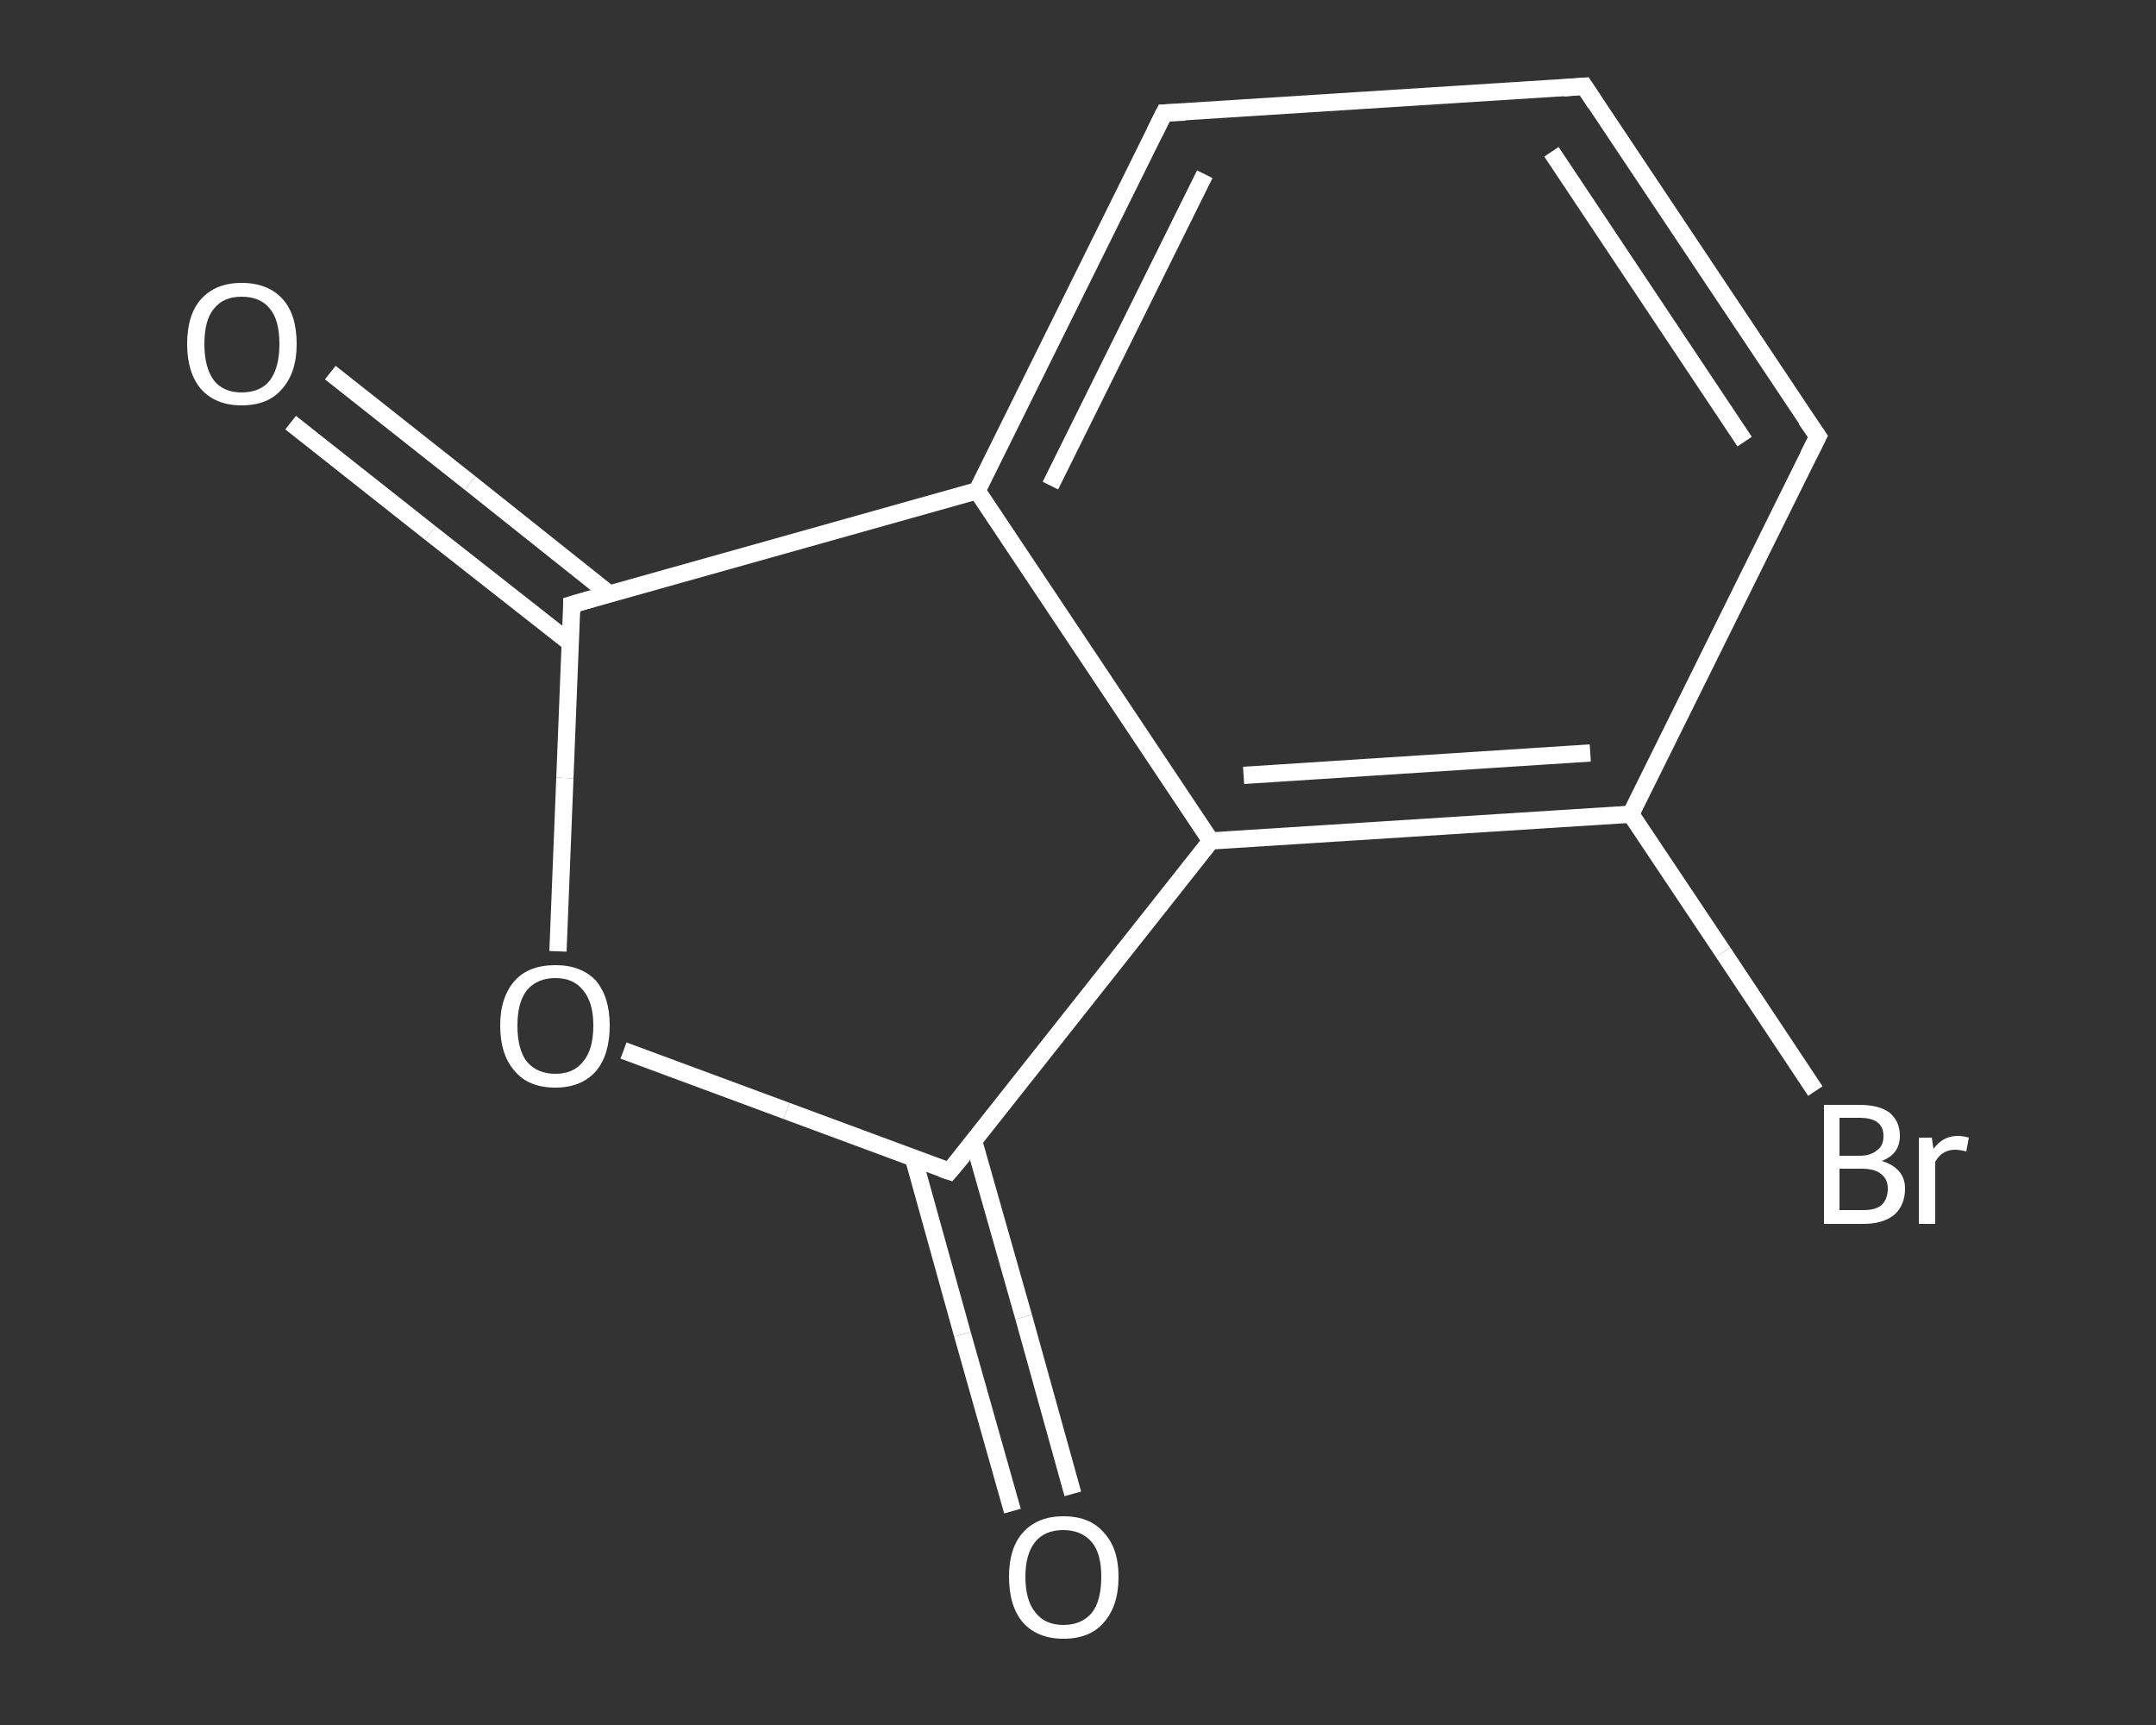 <?xml version='1.0' encoding='iso-8859-1'?>
<svg version='1.1' baseProfile='full'
              xmlns='http://www.w3.org/2000/svg'
                      xmlns:rdkit='http://www.rdkit.org/xml'
                      xmlns:xlink='http://www.w3.org/1999/xlink'
                  xml:space='preserve'
width='250px' height='200px' viewBox='0 0 250 200'>
<rect x="0" y="0" width="250" height="200" fill="#333333" stroke="none"/>
<!-- END OF HEADER -->
<rect style='opacity:1.0;fill:transparent;stroke:none' width='250.0' height='200.0' x='0.0' y='0.0'> </rect>
<path class='bond-0 atom-0 atom-1' d='M 38.3,43.2 L 54.5,56.0' style='fill:none;fill-rule:evenodd;stroke:#FFFFFF;stroke-width:2.0px;stroke-linecap:butt;stroke-linejoin:miter;stroke-opacity:1' />
<path class='bond-0 atom-0 atom-1' d='M 54.5,56.0 L 70.7,68.9' style='fill:none;fill-rule:evenodd;stroke:#FFFFFF;stroke-width:2.0px;stroke-linecap:butt;stroke-linejoin:miter;stroke-opacity:1' />
<path class='bond-0 atom-0 atom-1' d='M 33.7,49.0 L 49.9,61.8' style='fill:none;fill-rule:evenodd;stroke:#FFFFFF;stroke-width:2.0px;stroke-linecap:butt;stroke-linejoin:miter;stroke-opacity:1' />
<path class='bond-0 atom-0 atom-1' d='M 49.9,61.8 L 66.2,74.6' style='fill:none;fill-rule:evenodd;stroke:#FFFFFF;stroke-width:2.0px;stroke-linecap:butt;stroke-linejoin:miter;stroke-opacity:1' />
<path class='bond-1 atom-1 atom-2' d='M 66.3,70.1 L 65.5,90.2' style='fill:none;fill-rule:evenodd;stroke:#FFFFFF;stroke-width:2.0px;stroke-linecap:butt;stroke-linejoin:miter;stroke-opacity:1' />
<path class='bond-1 atom-1 atom-2' d='M 65.5,90.2 L 64.7,110.3' style='fill:none;fill-rule:evenodd;stroke:#FFFFFF;stroke-width:2.0px;stroke-linecap:butt;stroke-linejoin:miter;stroke-opacity:1' />
<path class='bond-2 atom-2 atom-3' d='M 72.3,121.8 L 91.2,128.8' style='fill:none;fill-rule:evenodd;stroke:#FFFFFF;stroke-width:2.0px;stroke-linecap:butt;stroke-linejoin:miter;stroke-opacity:1' />
<path class='bond-2 atom-2 atom-3' d='M 91.2,128.8 L 110.1,135.8' style='fill:none;fill-rule:evenodd;stroke:#FFFFFF;stroke-width:2.0px;stroke-linecap:butt;stroke-linejoin:miter;stroke-opacity:1' />
<path class='bond-3 atom-3 atom-4' d='M 105.9,134.2 L 111.6,154.7' style='fill:none;fill-rule:evenodd;stroke:#FFFFFF;stroke-width:2.0px;stroke-linecap:butt;stroke-linejoin:miter;stroke-opacity:1' />
<path class='bond-3 atom-3 atom-4' d='M 111.6,154.7 L 117.4,175.2' style='fill:none;fill-rule:evenodd;stroke:#FFFFFF;stroke-width:2.0px;stroke-linecap:butt;stroke-linejoin:miter;stroke-opacity:1' />
<path class='bond-3 atom-3 atom-4' d='M 112.9,132.3 L 118.7,152.7' style='fill:none;fill-rule:evenodd;stroke:#FFFFFF;stroke-width:2.0px;stroke-linecap:butt;stroke-linejoin:miter;stroke-opacity:1' />
<path class='bond-3 atom-3 atom-4' d='M 118.7,152.7 L 124.4,173.2' style='fill:none;fill-rule:evenodd;stroke:#FFFFFF;stroke-width:2.0px;stroke-linecap:butt;stroke-linejoin:miter;stroke-opacity:1' />
<path class='bond-4 atom-3 atom-5' d='M 110.1,135.8 L 140.4,97.5' style='fill:none;fill-rule:evenodd;stroke:#FFFFFF;stroke-width:2.0px;stroke-linecap:butt;stroke-linejoin:miter;stroke-opacity:1' />
<path class='bond-5 atom-5 atom-6' d='M 140.4,97.5 L 189.1,94.4' style='fill:none;fill-rule:evenodd;stroke:#FFFFFF;stroke-width:2.0px;stroke-linecap:butt;stroke-linejoin:miter;stroke-opacity:1' />
<path class='bond-5 atom-5 atom-6' d='M 144.2,89.9 L 184.4,87.3' style='fill:none;fill-rule:evenodd;stroke:#FFFFFF;stroke-width:2.0px;stroke-linecap:butt;stroke-linejoin:miter;stroke-opacity:1' />
<path class='bond-6 atom-6 atom-7' d='M 189.1,94.4 L 199.8,110.4' style='fill:none;fill-rule:evenodd;stroke:#FFFFFF;stroke-width:2.0px;stroke-linecap:butt;stroke-linejoin:miter;stroke-opacity:1' />
<path class='bond-6 atom-6 atom-7' d='M 199.8,110.4 L 210.5,126.5' style='fill:none;fill-rule:evenodd;stroke:#FFFFFF;stroke-width:2.0px;stroke-linecap:butt;stroke-linejoin:miter;stroke-opacity:1' />
<path class='bond-7 atom-6 atom-8' d='M 189.1,94.4 L 210.8,50.6' style='fill:none;fill-rule:evenodd;stroke:#FFFFFF;stroke-width:2.0px;stroke-linecap:butt;stroke-linejoin:miter;stroke-opacity:1' />
<path class='bond-8 atom-8 atom-9' d='M 210.8,50.6 L 183.7,10.0' style='fill:none;fill-rule:evenodd;stroke:#FFFFFF;stroke-width:2.0px;stroke-linecap:butt;stroke-linejoin:miter;stroke-opacity:1' />
<path class='bond-8 atom-8 atom-9' d='M 202.3,51.2 L 179.9,17.6' style='fill:none;fill-rule:evenodd;stroke:#FFFFFF;stroke-width:2.0px;stroke-linecap:butt;stroke-linejoin:miter;stroke-opacity:1' />
<path class='bond-9 atom-9 atom-10' d='M 183.7,10.0 L 135.0,13.1' style='fill:none;fill-rule:evenodd;stroke:#FFFFFF;stroke-width:2.0px;stroke-linecap:butt;stroke-linejoin:miter;stroke-opacity:1' />
<path class='bond-10 atom-10 atom-11' d='M 135.0,13.1 L 113.3,56.9' style='fill:none;fill-rule:evenodd;stroke:#FFFFFF;stroke-width:2.0px;stroke-linecap:butt;stroke-linejoin:miter;stroke-opacity:1' />
<path class='bond-10 atom-10 atom-11' d='M 139.7,20.2 L 121.8,56.3' style='fill:none;fill-rule:evenodd;stroke:#FFFFFF;stroke-width:2.0px;stroke-linecap:butt;stroke-linejoin:miter;stroke-opacity:1' />
<path class='bond-11 atom-11 atom-1' d='M 113.3,56.9 L 66.3,70.1' style='fill:none;fill-rule:evenodd;stroke:#FFFFFF;stroke-width:2.0px;stroke-linecap:butt;stroke-linejoin:miter;stroke-opacity:1' />
<path class='bond-12 atom-11 atom-5' d='M 113.3,56.9 L 140.4,97.5' style='fill:none;fill-rule:evenodd;stroke:#FFFFFF;stroke-width:2.0px;stroke-linecap:butt;stroke-linejoin:miter;stroke-opacity:1' />
<path d='M 66.3,71.1 L 66.3,70.1 L 68.7,69.4' style='fill:none;stroke:#FFFFFF;stroke-width:2.0px;stroke-linecap:butt;stroke-linejoin:miter;stroke-opacity:1;' />
<path d='M 109.2,135.5 L 110.1,135.8 L 111.7,133.9' style='fill:none;stroke:#FFFFFF;stroke-width:2.0px;stroke-linecap:butt;stroke-linejoin:miter;stroke-opacity:1;' />
<path d='M 209.7,52.8 L 210.8,50.6 L 209.4,48.6' style='fill:none;stroke:#FFFFFF;stroke-width:2.0px;stroke-linecap:butt;stroke-linejoin:miter;stroke-opacity:1;' />
<path d='M 185.0,12.0 L 183.7,10.0 L 181.3,10.2' style='fill:none;stroke:#FFFFFF;stroke-width:2.0px;stroke-linecap:butt;stroke-linejoin:miter;stroke-opacity:1;' />
<path d='M 137.4,13.0 L 135.0,13.1 L 133.9,15.3' style='fill:none;stroke:#FFFFFF;stroke-width:2.0px;stroke-linecap:butt;stroke-linejoin:miter;stroke-opacity:1;' />
<path class='atom-0' d='M 21.7 39.9
Q 21.7 36.5, 23.3 34.7
Q 25.0 32.8, 28.0 32.8
Q 31.1 32.8, 32.8 34.7
Q 34.4 36.5, 34.4 39.9
Q 34.4 43.2, 32.7 45.1
Q 31.1 47.0, 28.0 47.0
Q 25.0 47.0, 23.3 45.1
Q 21.7 43.2, 21.7 39.9
M 28.0 45.5
Q 30.2 45.5, 31.3 44.1
Q 32.4 42.6, 32.4 39.9
Q 32.4 37.1, 31.3 35.8
Q 30.2 34.4, 28.0 34.4
Q 25.9 34.4, 24.8 35.8
Q 23.7 37.1, 23.7 39.9
Q 23.7 42.6, 24.8 44.1
Q 25.9 45.5, 28.0 45.5
' fill='#FFFFFF'/>
<path class='atom-2' d='M 58.0 118.9
Q 58.0 115.6, 59.7 113.7
Q 61.3 111.9, 64.4 111.9
Q 67.4 111.9, 69.1 113.7
Q 70.7 115.6, 70.7 118.9
Q 70.7 122.3, 69.1 124.2
Q 67.4 126.1, 64.4 126.1
Q 61.3 126.1, 59.7 124.2
Q 58.0 122.3, 58.0 118.9
M 64.4 124.5
Q 66.5 124.5, 67.6 123.1
Q 68.8 121.7, 68.8 118.9
Q 68.8 116.2, 67.6 114.8
Q 66.5 113.4, 64.4 113.4
Q 62.3 113.4, 61.1 114.8
Q 60.0 116.2, 60.0 118.9
Q 60.0 121.7, 61.1 123.1
Q 62.3 124.5, 64.4 124.5
' fill='#FFFFFF'/>
<path class='atom-4' d='M 117.0 182.8
Q 117.0 179.5, 118.6 177.7
Q 120.3 175.8, 123.3 175.8
Q 126.4 175.8, 128.0 177.7
Q 129.7 179.5, 129.7 182.8
Q 129.7 186.2, 128.0 188.1
Q 126.4 190.0, 123.3 190.0
Q 120.3 190.0, 118.6 188.1
Q 117.0 186.2, 117.0 182.8
M 123.3 188.4
Q 125.4 188.4, 126.6 187.0
Q 127.7 185.6, 127.7 182.8
Q 127.7 180.1, 126.6 178.8
Q 125.4 177.4, 123.3 177.4
Q 121.2 177.4, 120.1 178.7
Q 118.9 180.1, 118.9 182.8
Q 118.9 185.6, 120.1 187.0
Q 121.2 188.4, 123.3 188.4
' fill='#FFFFFF'/>
<path class='atom-7' d='M 218.2 134.6
Q 219.5 135.0, 220.2 135.8
Q 220.9 136.6, 220.9 137.8
Q 220.9 139.7, 219.7 140.8
Q 218.4 141.9, 216.1 141.9
L 211.5 141.9
L 211.5 128.1
L 215.6 128.1
Q 217.9 128.1, 219.1 129.0
Q 220.3 130.0, 220.3 131.7
Q 220.3 133.8, 218.2 134.6
M 213.3 129.6
L 213.3 134.0
L 215.6 134.0
Q 216.9 134.0, 217.6 133.4
Q 218.4 132.9, 218.4 131.7
Q 218.4 129.6, 215.6 129.6
L 213.3 129.6
M 216.1 140.3
Q 217.5 140.3, 218.2 139.7
Q 218.9 139.0, 218.9 137.8
Q 218.9 136.7, 218.1 136.1
Q 217.4 135.5, 215.8 135.5
L 213.3 135.5
L 213.3 140.3
L 216.1 140.3
' fill='#FFFFFF'/>
<path class='atom-7' d='M 224.0 131.9
L 224.2 133.2
Q 225.3 131.7, 227.0 131.7
Q 227.6 131.7, 228.3 131.9
L 228.0 133.5
Q 227.2 133.3, 226.7 133.3
Q 225.9 133.3, 225.3 133.7
Q 224.8 134.0, 224.4 134.7
L 224.4 141.9
L 222.5 141.9
L 222.5 131.9
L 224.0 131.9
' fill='#FFFFFF'/>
</svg>
